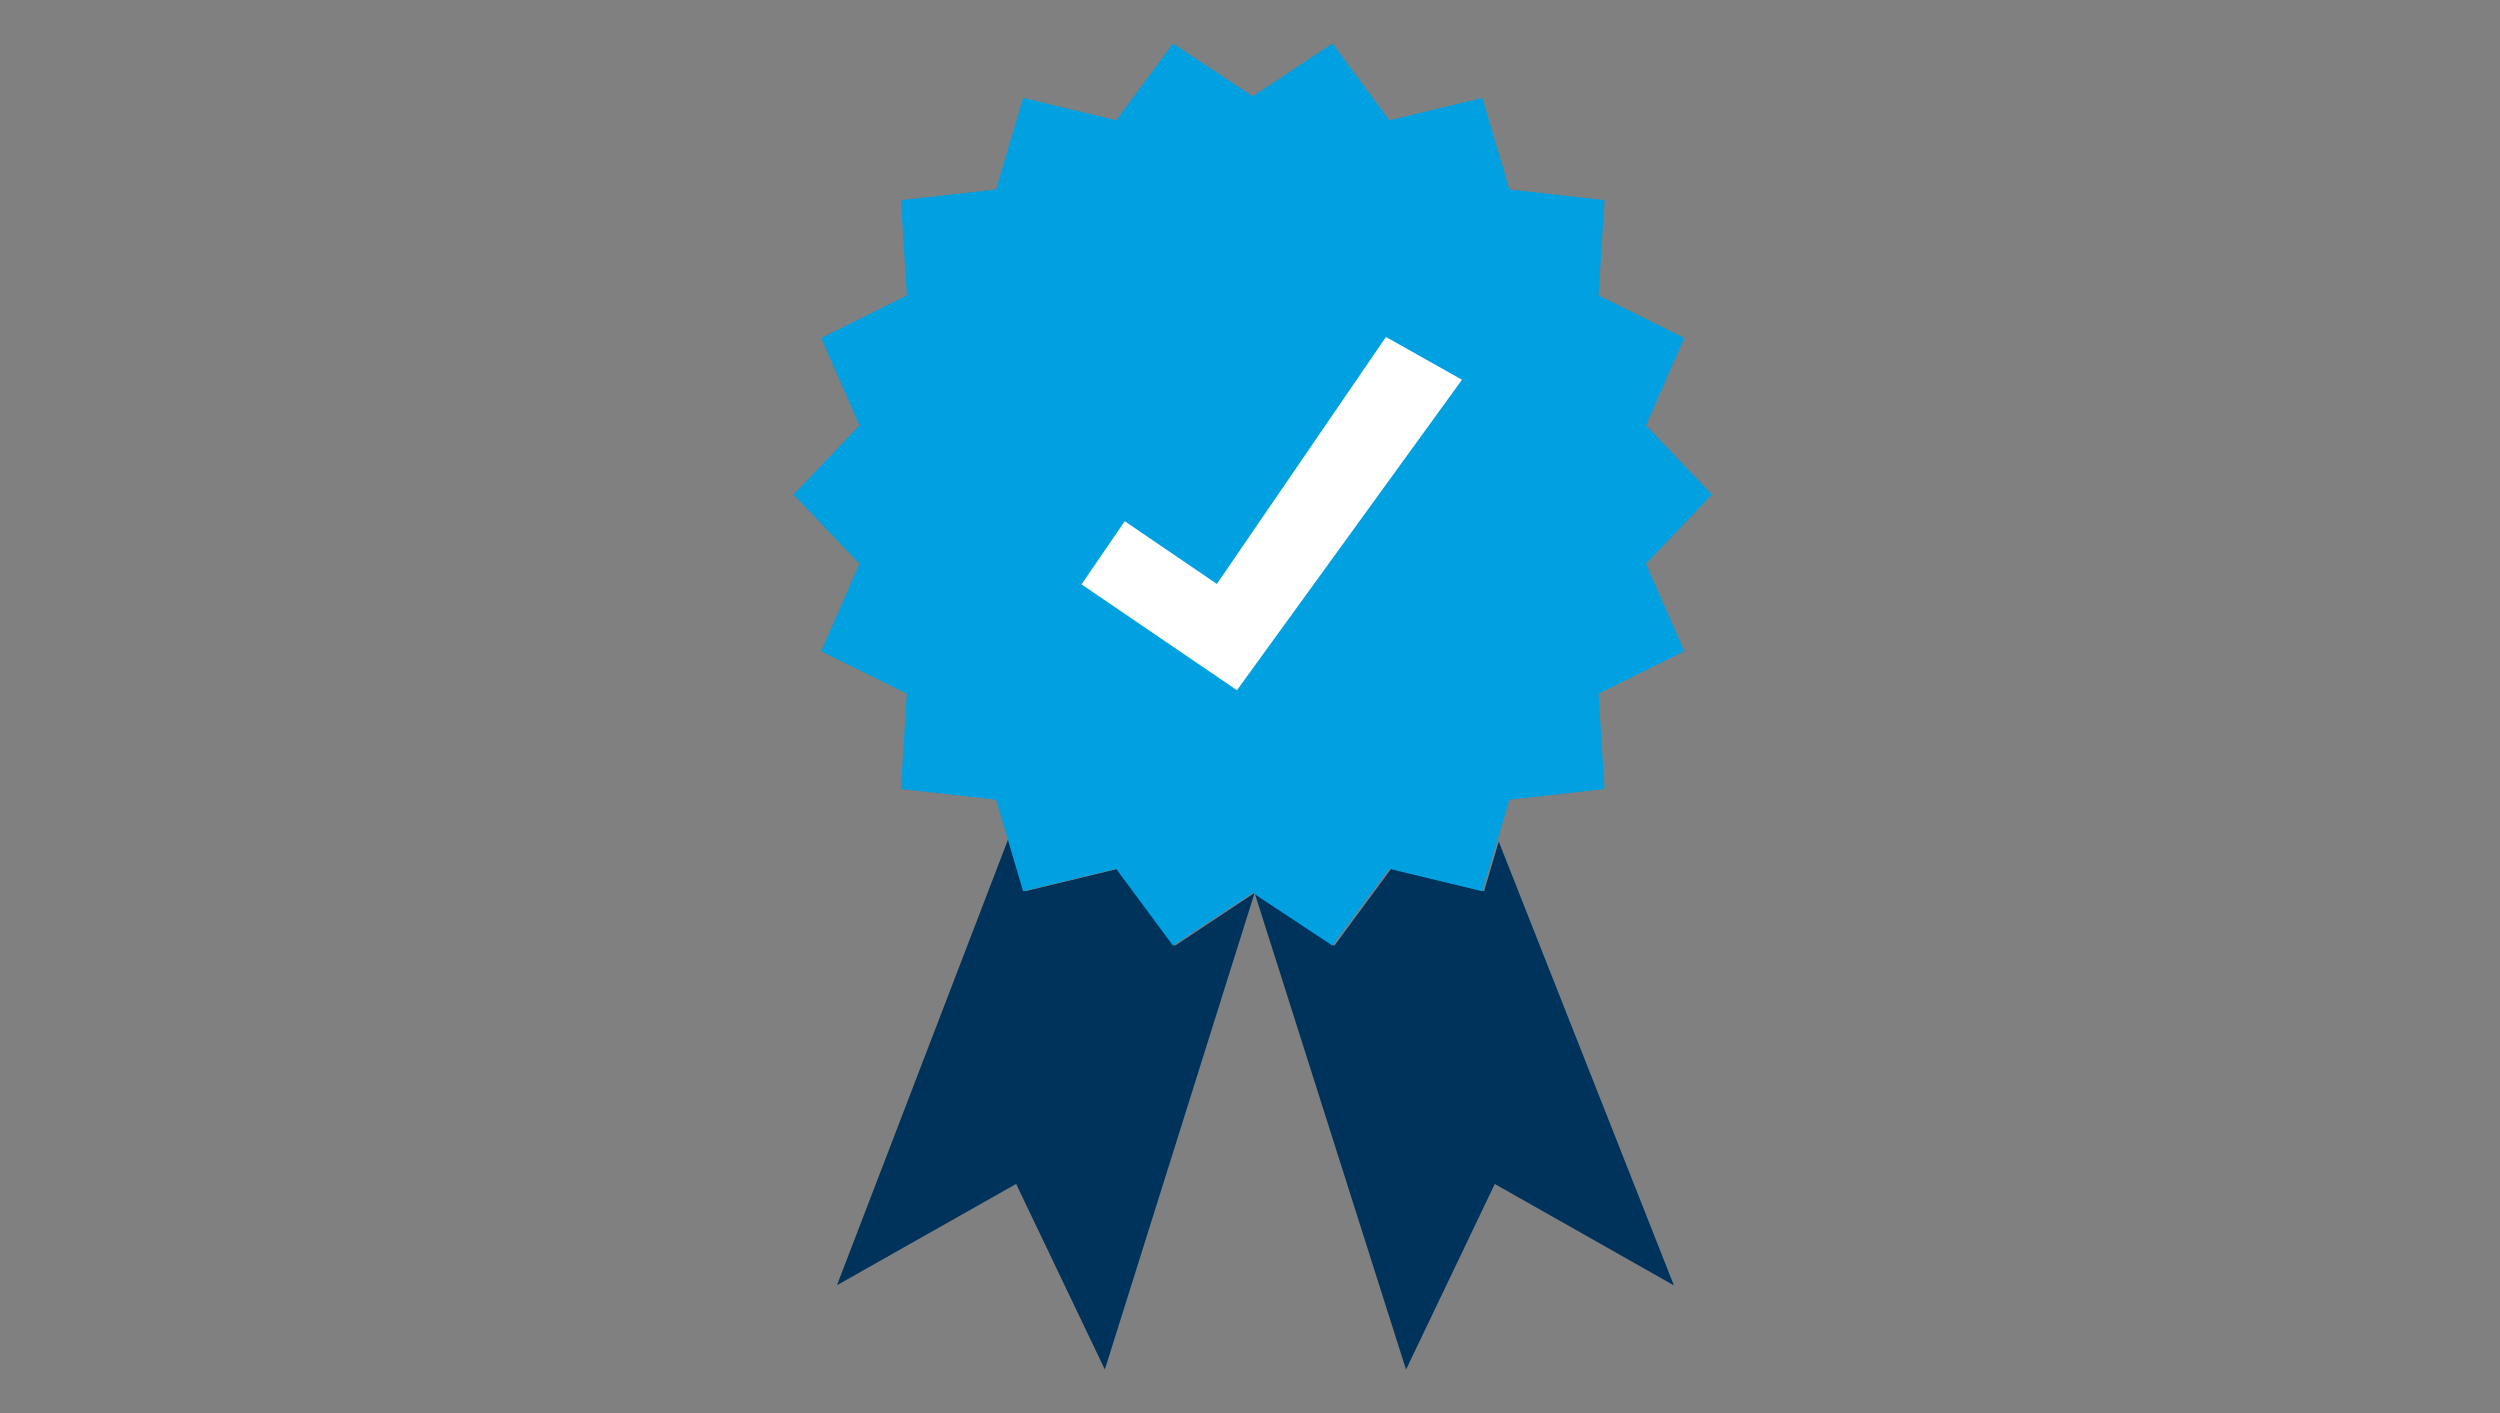 <svg xmlns="http://www.w3.org/2000/svg" width="460" height="260" viewBox="0 0 460 260">
  <rect x="0" y="0" width="460" height="260" fill="#808080" stroke="none"/>
  <g fill="none" fill-rule="evenodd" transform="translate(146 8)">
    <path fill="#00335B" d="M127.074,155.995 L129.77,146.847 L162,228.511 L129.04,209.851 L112.709,244 L84.849,156.296 L99.516,166.013 L109.967,151.863 L127.074,155.995 Z M84.849,156.296 L57.291,243.991 L40.969,209.842 L8,228.484 L39.664,146 L42.616,155.995 L59.732,151.863 L70.183,166.013 L84.849,156.296 Z"/>
    <polyline fill="#00A0E1" points="84.502 9.714 99.176 0 109.633 14.13 126.749 10.015 131.728 26.858 149.228 28.829 148.132 46.355 163.902 54.176 156.859 70.272 169 83 156.859 95.728 163.902 111.824 148.132 119.645 149.228 137.176 131.728 139.142 126.749 155.99 109.633 151.861 99.176 166 84.502 156.29 69.828 166 59.372 151.861 42.247 155.99 37.272 139.142 19.763 137.176 20.859 119.645 5.089 111.824 12.132 95.728 0 83 12.132 70.272 5.089 54.176 20.859 46.355 19.763 28.829 37.272 26.858 42.247 10.015 59.372 14.13 69.828 0 84.502 9.714"/>
    <polyline fill="#FFFFFF" points="109.015 54 77.907 99.448 60.952 87.904 53 99.525 81.601 119 123 61.877 109.015 54"/>
  </g>
</svg>
